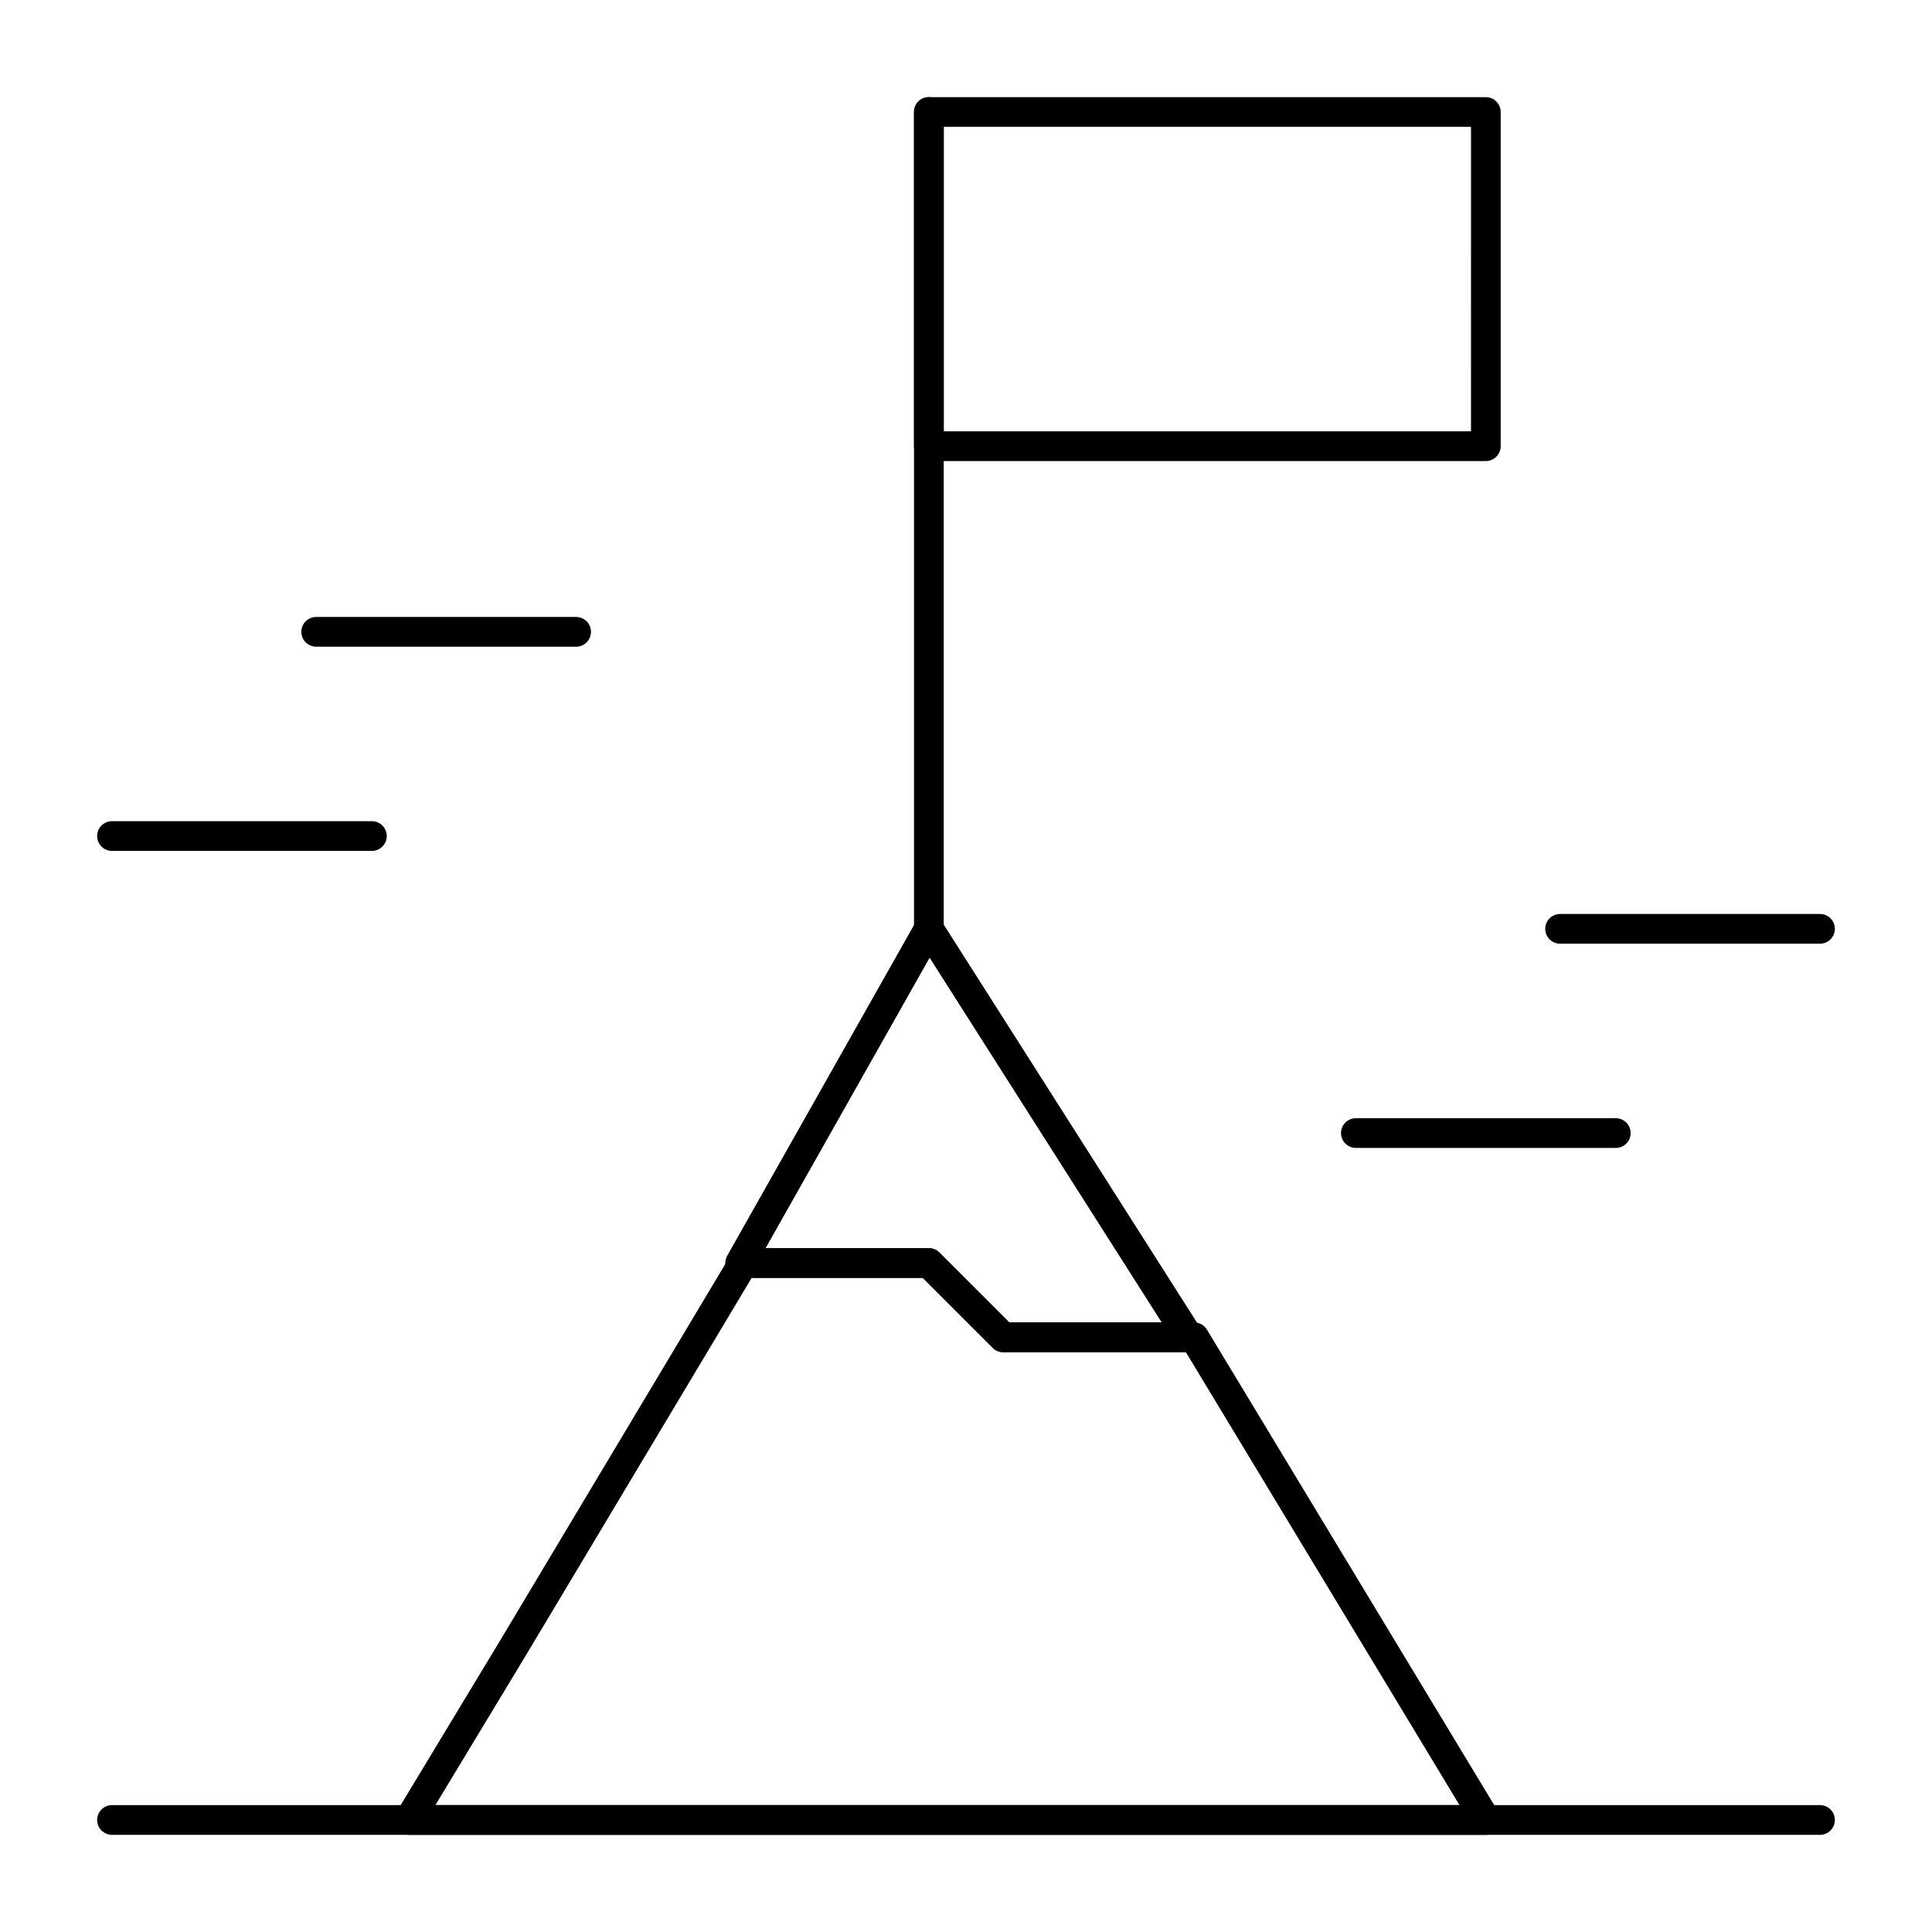 <?xml version="1.0" encoding="UTF-8"?>
<!-- Uploaded to: SVG Repo, www.svgrepo.com, Generator: SVG Repo Mixer Tools -->
<svg fill="#000000" width="800px" height="800px" version="1.1" viewBox="144 144 512 512" xmlns="http://www.w3.org/2000/svg">
 <g>
  <path d="m537.76 630.25h-285.36c-1.418 0-2.731-0.766-3.43-2-0.699-1.238-0.676-2.754 0.059-3.969l27.977-46.305 60.574-101.28c0.715-1.188 1.996-1.918 3.379-1.918h49.199c1.043 0 2.043 0.414 2.785 1.152l18.527 18.527h49.004c1.379 0 2.656 0.719 3.371 1.902l77.285 127.92c0.734 1.215 0.758 2.731 0.062 3.969-0.703 1.238-2.012 2-3.434 2zm-278.38-7.871h271.41l-72.531-120.05h-48.41c-1.043 0-2.043-0.414-2.781-1.152l-18.531-18.527h-45.34l-59.438 99.379z"/>
  <path d="m459.04 502.34h-49.199c-1.043 0-2.043-0.414-2.781-1.152l-18.531-18.527h-48.391c-1.398 0-2.695-0.742-3.398-1.949-0.707-1.211-0.715-2.703-0.027-3.918l50.02-88.559c0.68-1.203 1.941-1.965 3.324-2 1.379-0.051 2.68 0.656 3.422 1.82l68.879 108.24c0.77 1.211 0.82 2.75 0.129 4.008-0.688 1.254-2.008 2.035-3.445 2.035zm-47.57-7.875h40.398l-61.508-96.656-43.477 76.977h43.277c1.043 0 2.043 0.414 2.785 1.152z"/>
  <path d="m390.16 394.09c-2.172 0-3.938-1.762-3.938-3.938v-216.48c0-2.172 1.762-3.938 3.938-3.938 2.172 0 3.938 1.762 3.938 3.938v216.48c-0.004 2.172-1.766 3.934-3.938 3.934z"/>
  <path d="m537.76 266.18h-147.6c-2.172 0-3.938-1.762-3.938-3.938v-88.559c0-2.172 1.762-3.938 3.938-3.938h147.6c2.172 0 3.938 1.762 3.938 3.938v88.559c-0.004 2.172-1.766 3.938-3.941 3.938zm-143.66-7.875h139.73l0.004-80.688h-139.73z"/>
  <path d="m626.32 630.25h-452.64c-2.172 0-3.938-1.762-3.938-3.938 0-2.172 1.762-3.938 3.938-3.938h452.64c2.172 0 3.938 1.762 3.938 3.938-0.004 2.176-1.766 3.938-3.938 3.938z"/>
  <path d="m296.68 315.38h-68.883c-2.172 0-3.938-1.762-3.938-3.938 0-2.172 1.762-3.938 3.938-3.938h68.879c2.172 0 3.938 1.762 3.938 3.938s-1.762 3.938-3.934 3.938z"/>
  <path d="m242.56 369.5h-68.879c-2.172 0-3.938-1.762-3.938-3.938 0-2.172 1.762-3.938 3.938-3.938h68.879c2.172 0 3.938 1.762 3.938 3.938-0.004 2.172-1.766 3.938-3.938 3.938z"/>
  <path d="m626.32 394.09h-68.879c-2.172 0-3.938-1.762-3.938-3.938 0-2.172 1.762-3.938 3.938-3.938h68.879c2.172 0 3.938 1.762 3.938 3.938-0.004 2.176-1.766 3.938-3.938 3.938z"/>
  <path d="m572.2 448.21h-68.879c-2.172 0-3.938-1.762-3.938-3.938 0-2.172 1.762-3.938 3.938-3.938h68.879c2.172 0 3.938 1.762 3.938 3.938 0 2.176-1.766 3.938-3.938 3.938z"/>
 </g>
</svg>